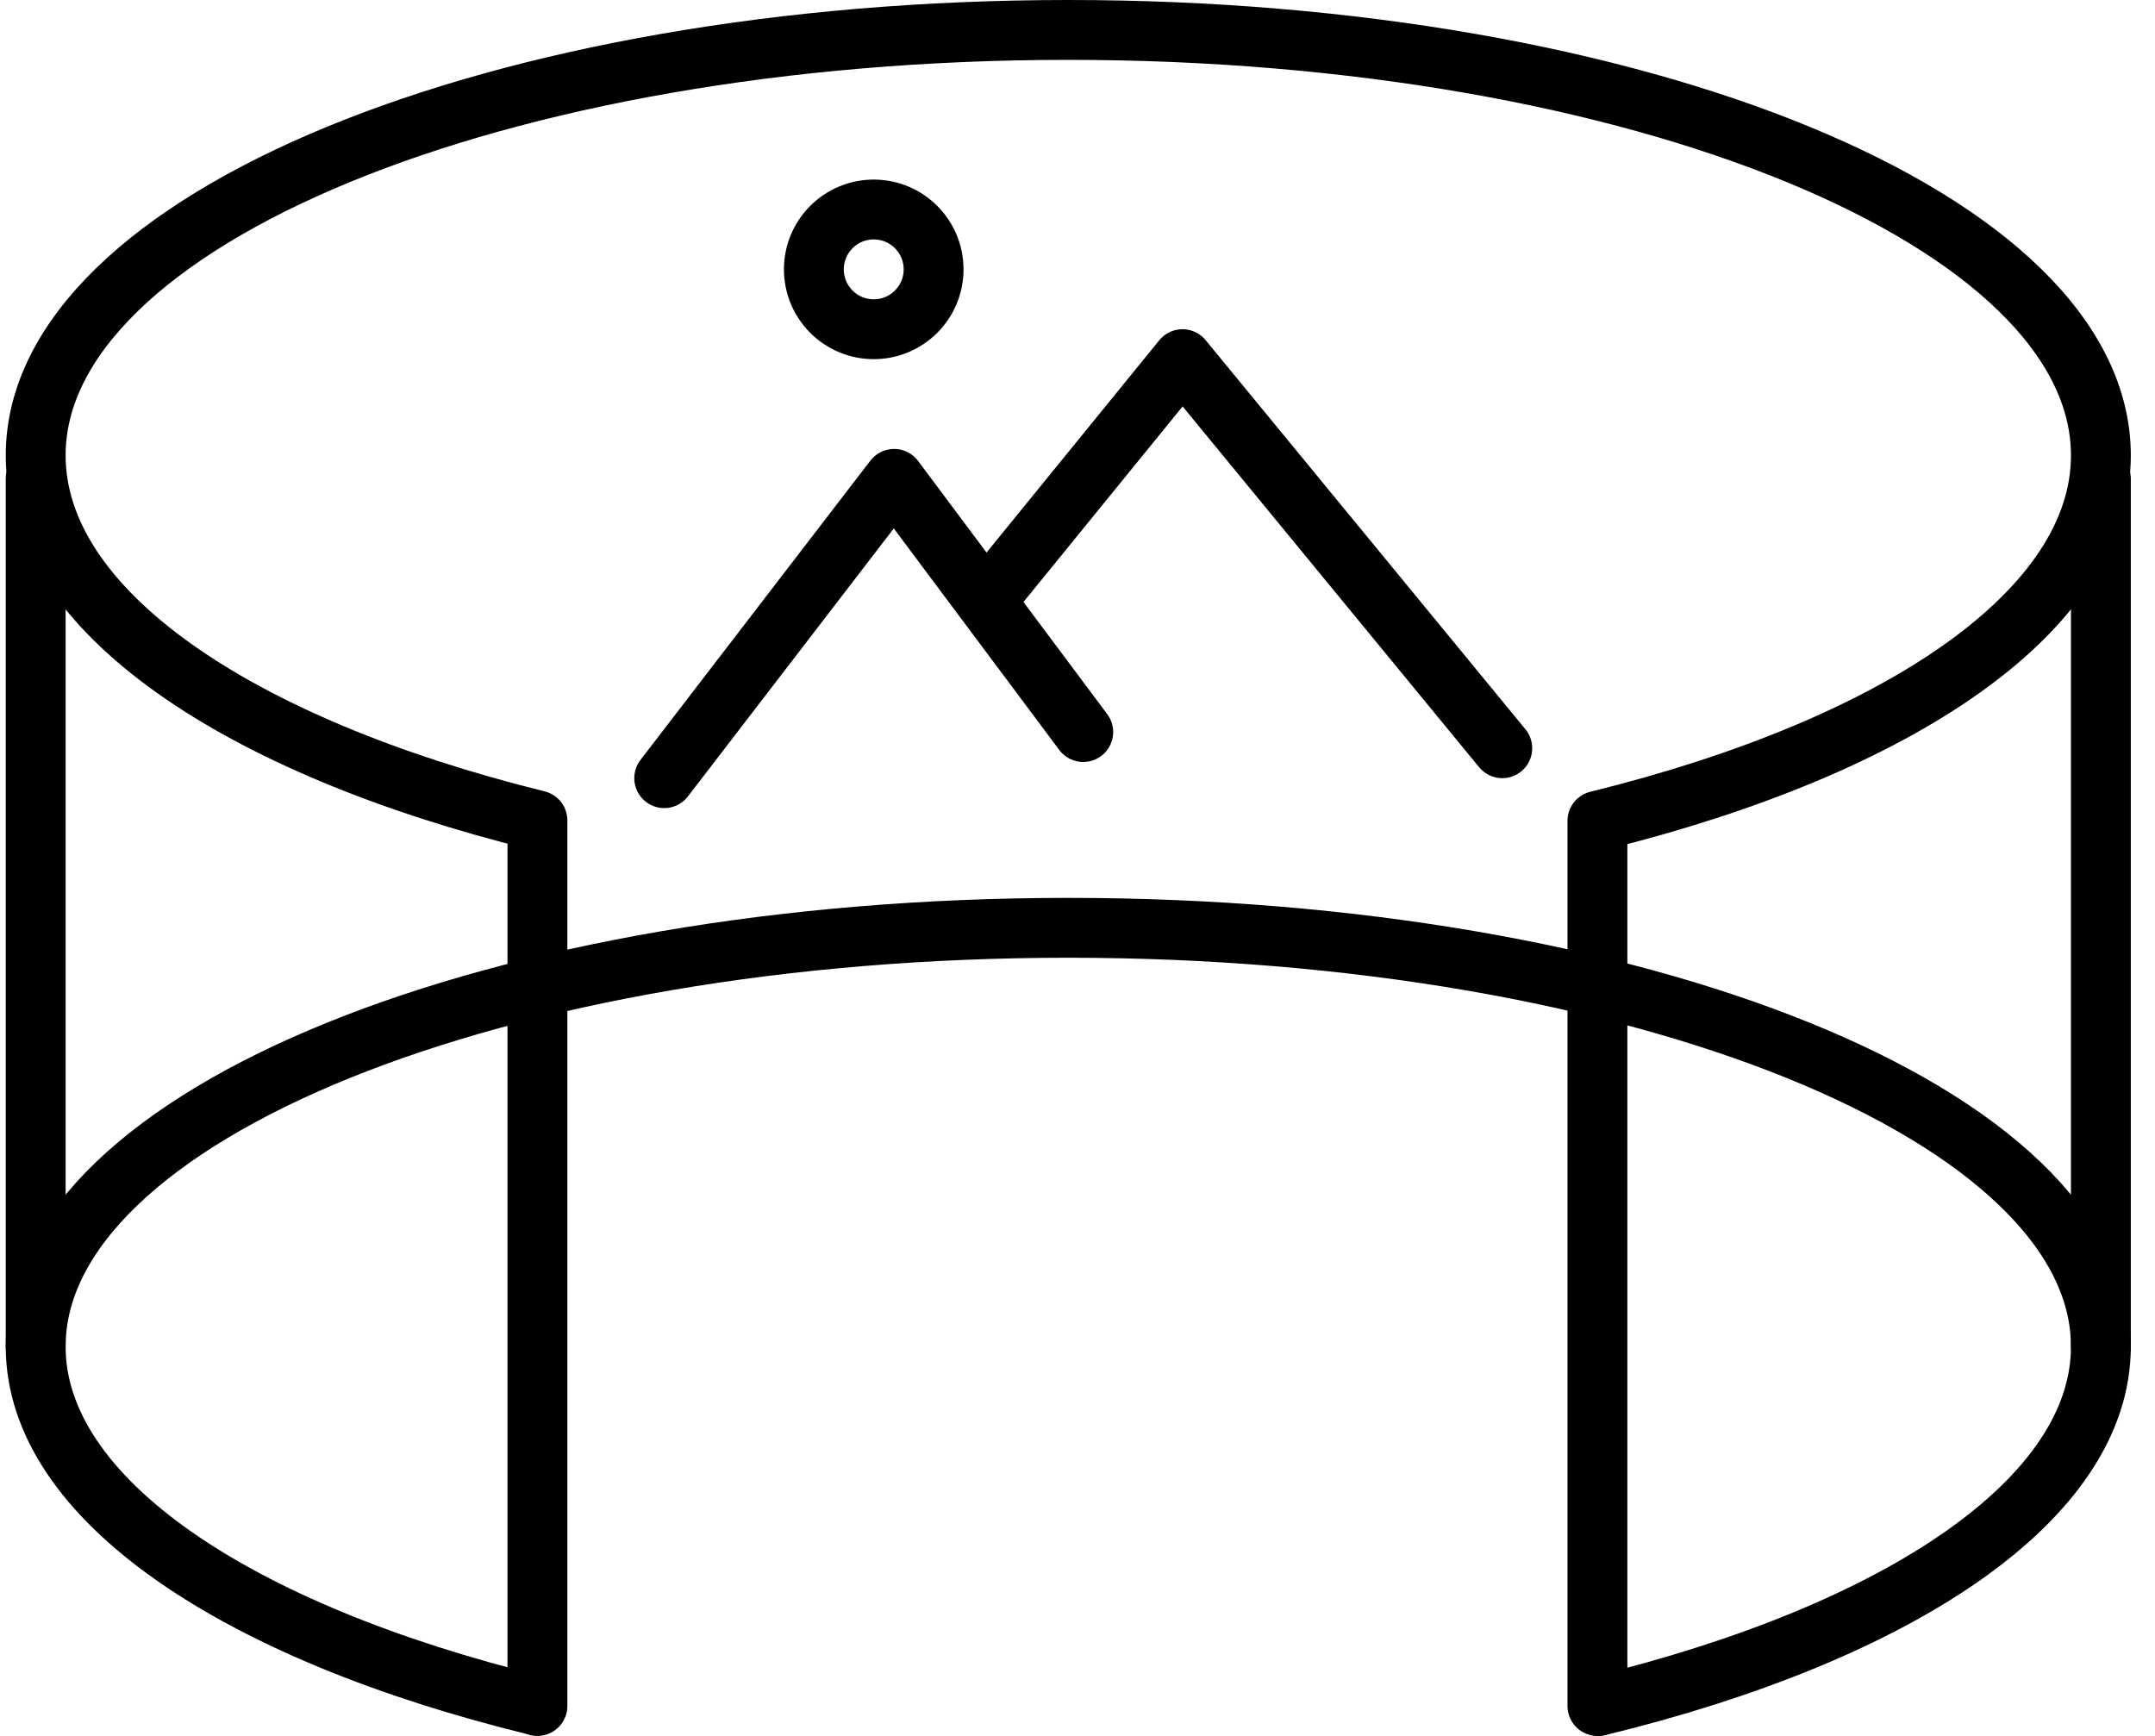 <?xml version="1.0" encoding="UTF-8"?>
<svg width="72px" height="58px" viewBox="0 0 72 58" version="1.1" xmlns="http://www.w3.org/2000/svg" xmlns:xlink="http://www.w3.org/1999/xlink">
    <title>dark-icon-vizualizacie</title>
    <g id="Page-1" stroke="none" stroke-width="1" fill="none" fill-rule="evenodd">
        <g id="icon-vizualizacie" transform="translate(1, 1)" stroke="#000000" stroke-width="2">
            <path d="M52.371,56 L52.371,26.426 C62.446,23.943 69.192,19.404 69.192,14.216 C69.192,6.365 53.746,0 34.692,0 C15.638,0 0.192,6.365 0.192,14.216 C0.192,19.395 6.912,23.927 16.956,26.412 L16.956,56" id="Path" stroke-linecap="round" stroke-linejoin="round"></path>
            <path d="M52.406,56 C62.461,53.555 69.192,49.092 69.192,43.991 C69.192,36.264 53.746,30 34.692,30 C15.638,30 0.192,36.264 0.192,43.991 C0.192,49.083 6.898,53.539 16.924,55.987" id="Path" stroke-linecap="round" stroke-linejoin="round"></path>
            <line x1="0.192" y1="15" x2="0.192" y2="44" id="Path-55" stroke-linecap="round" stroke-linejoin="round"></line>
            <line x1="69.192" y1="15" x2="69.192" y2="44" id="Path-56" stroke-linecap="round" stroke-linejoin="round"></line>
            <polyline id="Path-57" stroke-linecap="round" stroke-linejoin="round" points="21.192 25 28.873 15 35.192 23.459"></polyline>
            <polyline id="Path-58" stroke-linecap="round" stroke-linejoin="round" points="32.192 18.762 38.508 11 49.192 24"></polyline>
            <circle id="Oval" cx="28.192" cy="8" r="2"></circle>
        </g>
    </g>
</svg>